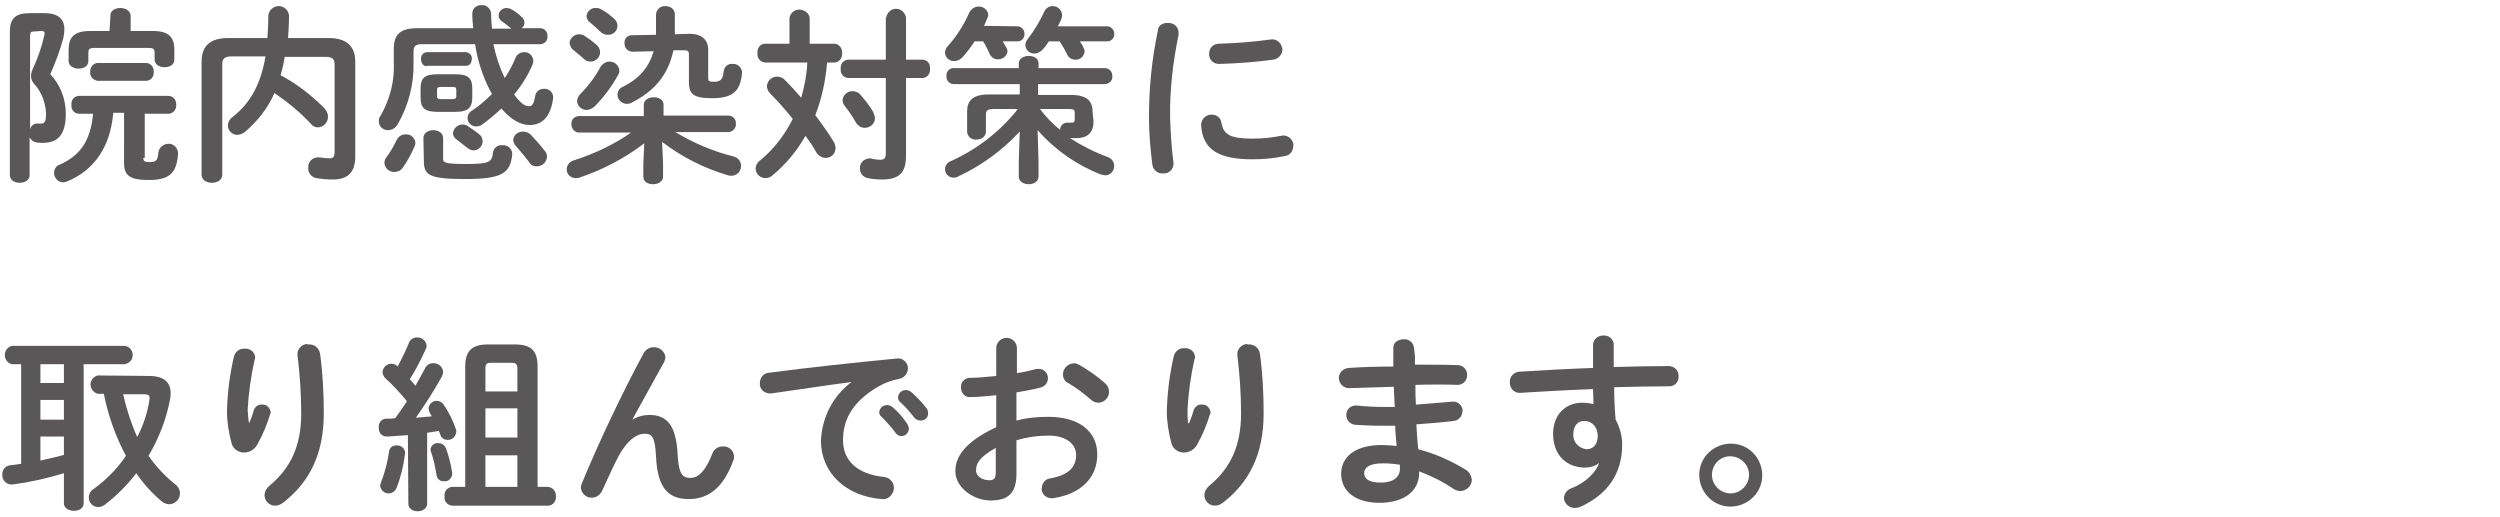 <?xml version="1.0" encoding="utf-8"?>
<!-- Generator: Adobe Illustrator 26.0.3, SVG Export Plug-In . SVG Version: 6.00 Build 0)  -->
<svg version="1.1" id="レイヤー_1" xmlns="http://www.w3.org/2000/svg" xmlns:xlink="http://www.w3.org/1999/xlink" x="0px"
	 y="0px" viewBox="0 0 532 110" style="enable-background:new 0 0 532 110;" xml:space="preserve">
<style type="text/css">
	.st0{fill:#595757;}
</style>
<g id="レイヤー_2_00000037662506686081695590000000240576471357488552_">
	<g id="コンテンツ">
		<g>
			<path class="st0" d="M9.5,2.8c2.8,0,4.2,1.2,4.2,3.4c0,0.6-0.1,1.2-0.2,1.8c-0.7,2.7-1.7,5.3-2.8,7.8C12.8,18,14,21,14,24.2
				c0,4.5-1.7,6.2-4.9,6.2c-0.5,0-0.9,0-1.4-0.1c-0.6-0.1-1.1-0.5-1.4-1.1v8.1c0,1-1,1.6-2.1,1.6s-2.1-0.6-2.1-1.6V6.7
				c0-2.7,1.2-3.9,4.1-3.9L9.5,2.8z M7.2,6.7c-0.6,0-0.8,0.2-0.8,1v19.8c0.2-0.8,0.9-1.3,1.7-1.2c0.2,0,0.4,0,0.6,0
				c0.8,0,1.1-0.4,1.1-2.1c-0.1-2.3-0.9-4.5-2.4-6.2c-0.5-0.5-0.8-1.1-0.8-1.8c0-0.6,0.2-1.2,0.5-1.8c1-2.2,1.8-4.5,2.3-6.8
				c0-0.2,0.1-0.3,0.1-0.5c0-0.4-0.2-0.5-0.8-0.5L7.2,6.7z M30.5,33.6c0,0.7,0.3,0.9,1.4,0.9c1.4,0,1.7-0.5,1.8-2.1
				c0.2-1.1,1.2-1.9,2.4-1.8c1,0.1,1.8,1,1.8,2.1c-0.3,4-1.7,5.6-6.2,5.6c-4.1,0-5.3-0.9-5.3-3.7V24h-2.3c-0.6,7.2-4,12.2-9.8,14.6
				c-0.3,0.1-0.6,0.2-0.8,0.2c-1.1,0-2-0.9-2-2c0-0.8,0.5-1.6,1.3-1.8c4.2-1.9,6.5-5,7-10.8h-3c-0.9,0-1.7-0.8-1.6-1.8
				c0,0,0-0.1,0-0.1c-0.1-0.9,0.5-1.8,1.5-1.9c0,0,0.1,0,0.1,0h19c1,0,1.7,0.8,1.7,1.8c0,0,0,0.1,0,0.1c0.1,0.9-0.6,1.8-1.5,1.9
				c0,0-0.1,0-0.1,0h-5.1V33.6z M23.5,3.4c-0.1-1.1,1-1.7,2.1-1.7s2.2,0.6,2.2,1.7v3.2h4.8c3.5,0,4.5,1.5,4.5,4v2.1
				c0,1.1-1,1.6-2.1,1.6s-2.1-0.6-2.1-1.6v-1.5c0-0.8-0.3-1-1.3-1H20.1c-1,0-1.3,0.2-1.3,1V13c0,1.1-1,1.6-2.1,1.6s-2.1-0.6-2.1-1.6
				v-2.4c0-2.5,1-4,4.5-4h4.2L23.5,3.4z M20.8,17.2c-0.9-0.1-1.7-0.9-1.6-1.8c0,0,0,0,0-0.1c-0.1-0.9,0.6-1.8,1.5-1.9
				c0,0,0.1,0,0.1,0h10.3c0.9,0,1.7,0.9,1.6,1.8c0,0,0,0.1,0,0.1c0.1,0.9-0.5,1.8-1.5,1.9c0,0-0.1,0-0.1,0H20.8z"/>
			<path class="st0" d="M60.6,12c-0.2,1.4-0.5,2.7-0.9,4c3.4,1.8,6.5,4.2,9.2,6.9c0.5,0.5,0.9,1.2,0.9,1.9c0,1.3-1,2.3-2.2,2.3
				c-0.6,0-1.1-0.3-1.4-0.7c-2.3-2.5-5-4.7-7.8-6.6c-1.4,3.2-3.5,5.9-6.2,8.2c-0.5,0.4-1.1,0.7-1.7,0.7c-1.1,0-2-0.9-2-2
				c0-0.7,0.4-1.4,1-1.8c3.8-3,6-7,7-12.9h-7.2c-1.5,0-2,0.5-2,1.6v23.6c0,1.1-1.1,1.7-2.2,1.7s-2.2-0.6-2.2-1.7V13.1
				c0-3.1,1.6-5,5.6-5h8.4C57,6.6,57.1,5,57.1,3.3c0.1-1.2,1.2-2.1,2.4-2c1,0.1,1.9,0.9,2,2c0,1.7-0.1,3.3-0.2,4.8h8.7
				c3.9,0,5.6,1.9,5.6,5v20.2c0,3.6-1.8,4.9-4.8,4.9c-1.2,0-2.3-0.1-3.5-0.3c-1-0.2-1.8-1.1-1.7-2.2c-0.1-1.1,0.7-2.1,1.9-2.2
				c0.2,0,0.4,0,0.6,0c0.7,0.1,1.4,0.2,2.1,0.2c0.7,0,1-0.4,1-1.3V13.7c0-1.1-0.4-1.6-2-1.6H60.6z"/>
			<path class="st0" d="M89.8,9.4c-1.3,0-1.8,0.4-1.8,1.5v2.5c0.1,4.6-1.1,9.1-3.4,13.1c-0.4,0.7-1.2,1.2-2,1.2c-1.1,0-2-0.8-2-1.9
				c0-0.4,0.1-0.9,0.4-1.2c2-3.5,3-7.4,2.8-11.4v-2.8c0-3,1.3-4.4,5-4.4h11.9c-0.1-1-0.2-2-0.2-3.1c0-1,0.8-1.8,1.8-1.8
				c0.1,0,0.1,0,0.2,0c1-0.1,1.9,0.7,2,1.7c0,0,0,0,0,0.1c0,1.1,0.1,2.2,0.2,3.2h4.1l-0.1-0.1c-0.6-0.5-1.2-1-1.8-1.4
				c-0.5-0.3-0.8-0.7-0.8-1.3c0-0.9,0.8-1.6,1.7-1.6c0.3,0,0.6,0.1,0.9,0.2c0.9,0.5,1.6,1,2.3,1.7c0.4,0.3,0.6,0.8,0.6,1.2
				c0,0.5-0.2,0.9-0.6,1.2h4c0.8,0,1.5,0.7,1.5,1.6c0,0,0,0.1,0,0.1c0.1,0.8-0.5,1.6-1.4,1.7c0,0-0.1,0-0.1,0h-10
				c0.5,2.5,1.3,4.9,2.4,7.2c0.9-1.3,1.7-2.8,2.3-4.3c0.3-0.7,1-1.2,1.8-1.2c1-0.1,1.9,0.7,2,1.8c0,0,0,0,0,0c0,0.3-0.1,0.6-0.2,0.9
				c-1,2.3-2.3,4.4-3.9,6.3c1.3,1.8,2.3,2.5,3.1,2.5c0.8,0,1.1-0.5,1.4-2.2c0.1-0.9,0.9-1.5,1.8-1.5c1-0.1,1.9,0.6,2,1.6
				c0,0.1,0,0.3,0,0.4c-0.5,3.9-2.3,5.7-5,5.7c-2,0-4-1.2-6-3.5c-1.3,1.2-2.7,2.4-4.1,3.4c-0.4,0.3-0.8,0.4-1.3,0.4
				c-1,0-1.8-0.8-1.8-1.8c0-0.7,0.4-1.3,1-1.6c1.5-1,2.9-2.2,4.2-3.5c-0.1-0.2-0.2-0.4-0.4-0.7c-1.6-3.1-2.7-6.5-3.2-9.9L89.8,9.4z
				 M86.3,28.6c1.1-0.1,2,0.7,2.1,1.8c0,0,0,0,0,0c0,0.3-0.1,0.6-0.2,0.8c-0.7,1.6-1.5,3.1-2.5,4.5c-0.4,0.6-1.1,0.9-1.8,0.9
				c-1.1,0-2-0.8-2.1-1.9c0-0.5,0.2-0.9,0.4-1.2c0.9-1.2,1.6-2.4,2.2-3.7C84.8,29,85.5,28.6,86.3,28.6z M93.1,23.8
				c-2.7,0-3.6-0.8-3.6-3v-2c0-2.2,0.9-3,3.6-3h3.8c2.7,0,3.6,0.8,3.6,3v2c0,2.5-1.4,3-3.6,3H93.1z M90.8,14.1
				c-0.8,0-1.2-0.8-1.2-1.5c-0.1-0.7,0.4-1.4,1.2-1.5c0,0,0,0,0,0h8.4c0.7,0.1,1.3,0.7,1.2,1.4c0,0,0,0,0,0c0,0.8-0.4,1.5-1.2,1.5
				H90.8z M90.1,29.4c0-1.1,1-1.7,2.1-1.7s2.1,0.6,2.1,1.7v4.4c0,0.8,0.4,1.1,4.8,1.1c5,0,5.6-0.4,5.8-2.4c0.1-1,1-1.7,2-1.6
				c1.1-0.1,2,0.7,2.1,1.7c0,0.1,0,0.2,0,0.3c-0.4,3.9-2.1,5.2-9.9,5.2s-8.9-0.8-8.9-3.9L90.1,29.4z M96.3,21.1
				c0.6,0,0.8-0.2,0.8-0.6v-1.4c0-0.5-0.2-0.6-0.8-0.6h-2.5c-0.6,0-0.8,0.2-0.8,0.6v1.4c0,0.5,0.3,0.6,0.8,0.6L96.3,21.1z
				 M101.9,28.5c0.5,0.4,0.8,0.9,0.8,1.6c0,1-0.9,1.9-1.9,1.9c-0.5,0-0.9-0.2-1.3-0.5c-0.7-0.6-1.6-1.2-2.3-1.8
				c-0.5-0.3-0.8-0.8-0.8-1.4c0.1-1,1-1.8,2-1.8c0.4,0,0.8,0.1,1.1,0.3C100.3,27.3,101.1,27.9,101.9,28.5L101.9,28.5z M116,32.2
				c0.3,0.3,0.4,0.8,0.4,1.2c-0.1,1.1-1,2-2.2,2c-0.7,0-1.3-0.3-1.6-0.9c-0.9-1.2-1.8-2.3-2.8-3.4c-0.3-0.3-0.5-0.8-0.6-1.3
				c0.1-1.1,1-1.8,2.1-1.8c0.6,0,1.1,0.2,1.6,0.6C114,29.8,115.1,31,116,32.2L116,32.2z"/>
			<path class="st0" d="M141.1,34.9v2.7c0,1-1,1.6-2.1,1.6s-2.1-0.5-2.1-1.6v-2.7l0.2-4.4c-4.2,3.2-8.8,5.6-13.8,7.3
				c-0.3,0.1-0.5,0.1-0.8,0.1c-1,0-1.9-0.8-1.9-1.8c0,0,0,0,0-0.1c0-0.9,0.7-1.7,1.6-1.9c4.3-1.4,8.4-3.3,12.1-5.9h-11.1
				c-0.9,0-1.6-0.8-1.6-1.7c0,0,0-0.1,0-0.1c-0.1-0.9,0.6-1.6,1.5-1.7c0,0,0.1,0,0.1,0h13.8v-2.4c0-1,1-1.6,2.1-1.6s2.1,0.5,2.1,1.6
				v2.3H155c0.9,0,1.6,0.7,1.6,1.6c0,0,0,0.1,0,0.1c0.1,0.9-0.6,1.7-1.5,1.8c0,0-0.1,0-0.1,0h-11.3c3.8,2.3,8,4.1,12.4,5.2
				c0.9,0.2,1.6,1,1.6,2c0,1.1-0.8,2-1.9,2.1c0,0-0.1,0-0.1,0c-0.3,0-0.5,0-0.8-0.1c-5.1-1.5-9.8-3.9-14-7.1L141.1,34.9z M126.9,9.5
				c0.5,0.4,0.8,1,0.8,1.6c0,1.1-0.9,2-2,2c-0.6,0-1.1-0.2-1.5-0.6c-0.5-0.5-1.4-1.2-2-1.7c-0.6-0.4-0.9-1-1-1.7c0.1-1,1-1.8,2-1.8
				c0.5,0,0.9,0.1,1.3,0.4C125.3,8.2,126.1,8.8,126.9,9.5z M129.7,13.1c1.1,0,2,0.8,2.1,1.9c0,0.4-0.1,0.7-0.3,1
				c-1.3,2.4-2.9,4.5-4.8,6.5c-0.5,0.5-1.2,0.9-1.9,0.9c-1,0-1.9-0.8-2-1.8c0-0.6,0.3-1.2,0.7-1.6c1.7-1.7,3.2-3.7,4.3-5.8
				C128.3,13.5,129,13.1,129.7,13.1z M130.6,3.9c0.5,0.4,0.8,1,0.8,1.6c0,1.1-1,2-2.1,1.9c0,0,0,0,0,0c-0.6,0-1.2-0.3-1.6-0.7
				c-0.7-0.7-1.4-1.3-2.1-1.9c-0.5-0.3-0.7-0.8-0.8-1.3c0.1-1.1,1-1.9,2.1-1.8c0.4,0,0.8,0.1,1.2,0.4C129.1,2.6,129.9,3.3,130.6,3.9
				L130.6,3.9z M143.3,10.7c-1.1,5.3-4.1,8.7-8.8,11.1c-0.3,0.2-0.7,0.3-1.1,0.3c-1.1,0-2-0.9-2-2c0-0.7,0.5-1.4,1.1-1.6
				c3.6-1.8,5.6-4.2,6.6-7.6l-4.5,0.1c-0.9,0-1.7-0.7-1.7-1.7c0,0,0-0.1,0-0.1c-0.1-0.9,0.5-1.6,1.4-1.7c0.1,0,0.1,0,0.2,0l5.1-0.1
				c0-0.5,0-1,0-1.6V3c0.1-1,1-1.8,2-1.7c0,0,0,0,0,0c1,0,2,0.6,2,1.7v2.9c0,0.4,0,0.9,0,1.4l2.8-0.1c3-0.1,4.3,1.3,4.3,3.4v6
				c0,0.6,0.2,0.8,1.1,0.8c1.4,0,2-0.3,2.2-2.2c0.1-1,0.9-1.7,1.9-1.6c1-0.1,1.9,0.7,2,1.7c0,0.1,0,0.2,0,0.2
				c-0.3,4-2.1,5.4-6.4,5.4c-4.1,0-4.9-1-4.9-3.5v-5.8c0-0.8-0.3-0.9-1.1-0.9L143.3,10.7z"/>
			<path class="st0" d="M168,3.8c0.2-1.2,1.4-2,2.6-1.7c0.9,0.2,1.6,0.9,1.7,1.7v5.5h5.2c1,0,1.7,0.9,1.7,1.8c0,0.1,0,0.1,0,0.2
				c0.1,1-0.6,1.9-1.5,2c0,0-0.1,0-0.1,0H176c-0.3,3.8-1.1,7.6-2.5,11.2c1.4,1.9,2.8,3.8,3.8,5.5c0.3,0.4,0.5,1,0.5,1.5
				c0,1.2-0.9,2.1-2.1,2.1c0,0,0,0,0,0c-0.8,0-1.6-0.5-2-1.2c-0.6-1.1-1.4-2.3-2.3-3.5c-1.8,3.2-4.2,6.1-7,8.4
				c-0.4,0.4-1,0.6-1.5,0.6c-1.1,0-2-0.8-2.1-1.9c0,0,0-0.1,0-0.1c0-0.7,0.4-1.4,1-1.8c2.9-2.4,5.2-5.4,6.9-8.8
				c-1.6-2-3.3-3.9-4.8-5.4c-0.4-0.4-0.7-1-0.7-1.6c0.1-1.1,1-2,2.2-2c0.6,0,1.3,0.3,1.7,0.8c1.2,1.2,2.3,2.4,3.4,3.7
				c0.7-2.5,1.2-5,1.3-7.5h-9c-1-0.1-1.7-0.9-1.6-1.9c0,0,0-0.1,0-0.1c-0.1-1,0.5-1.9,1.5-2c0,0,0.1,0,0.1,0h5.2L168,3.8z
				 M188.6,3.7c0.2-1.2,1.3-2,2.4-1.8c0.9,0.1,1.6,0.9,1.8,1.8v9h3.5c1,0,1.7,0.9,1.6,1.8c0,0,0,0.1,0,0.1c0.1,1-0.5,1.9-1.5,2
				c0,0-0.1,0-0.1,0h-3.5v16.5c0,3.4-1.2,5.1-5.1,5.1c-1,0-2.1-0.1-3.1-0.3c-0.9-0.2-1.6-1-1.6-2c-0.1-1.2,0.8-2.1,2-2.2
				c0.2,0,0.4,0,0.6,0.1c0.5,0.1,1.1,0.2,1.6,0.2c1,0,1.3-0.3,1.3-1.5V16.6h-8c-1-0.1-1.7-0.9-1.6-1.9c0,0,0-0.1,0-0.1
				c-0.1-1,0.6-1.8,1.5-1.9c0,0,0,0,0.1,0h8V3.7z M185.8,23.8c0.2,0.4,0.3,0.8,0.4,1.3c0,1.2-1,2.1-2.2,2.1c-0.8,0-1.5-0.5-1.9-1.2
				c-0.7-1.2-1.4-2.3-2.3-3.4c-0.3-0.4-0.5-0.8-0.5-1.3c0.1-1.1,1-1.9,2.1-1.9c0.7,0,1.4,0.3,1.8,0.9
				C184.2,21.4,185.1,22.6,185.8,23.8z"/>
			<path class="st0" d="M216.5,5.6c0.8,0,1.5,0.7,1.5,1.5c0,0,0,0.1,0,0.1c0.1,0.8-0.6,1.6-1.4,1.6c0,0-0.1,0-0.1,0h-3.1
				c0.3,0.5,0.5,1,0.8,1.4c0.1,0.2,0.2,0.5,0.2,0.8c-0.2,1.1-1.3,1.8-2.4,1.6c-0.6-0.1-1.1-0.5-1.4-1.1c-0.4-0.9-0.8-1.8-1.4-2.7
				h-1.8c-0.8,1.2-1.6,2.3-2.6,3.4c-0.5,0.5-1.1,0.8-1.8,0.8c-1,0-1.9-0.8-1.9-1.8c0-0.5,0.2-1,0.6-1.4c1.9-2.1,3.4-4.5,4.6-7.2
				c0.4-0.7,1.1-1.2,1.9-1.2c1-0.1,2,0.7,2.1,1.7c0,0.3-0.1,0.5-0.2,0.8l-0.7,1.6L216.5,5.6z M232.7,25.8c0,2.5-1.3,3.6-3.8,3.6
				c-0.4,0-0.7,0-1.2,0c2.5,1.6,5.2,3,8,4c0.8,0.3,1.4,1,1.4,1.9c0,1.1-0.8,2-1.9,2c-0.3,0-0.7-0.1-1-0.2c-5.1-2-9.7-5.2-13.4-9.4
				l0.2,6.6v3.3c0,1-1,1.6-2.1,1.6s-2.1-0.6-2.1-1.6v-3.3l0.2-6.3c-3.7,4-8.1,7.2-13,9.5c-0.3,0.2-0.7,0.3-1.1,0.3
				c-1,0-1.8-0.8-1.8-1.8c0-0.8,0.5-1.4,1.2-1.7c5.6-2.5,10.5-6.3,14.3-11.1h-5.4c-1,0-1.4,0.4-1.4,1.1v3.7c0,1.1-1,1.7-2,1.7
				c-1,0.1-1.9-0.6-2-1.6c0,0,0,0,0,0v-4.4c0-2.3,1.2-3.6,4.6-3.6h6.6v-2.2h-14c-0.9,0-1.6-0.7-1.6-1.5c0-0.1,0-0.1,0-0.2
				c-0.1-0.8,0.5-1.6,1.3-1.7c0,0,0.1,0,0.1,0h14v-1c0-1,1-1.6,2.1-1.6s2.1,0.5,2.1,1.6v1h14.1c0.9,0,1.6,0.7,1.6,1.6
				c0,0,0,0.1,0,0.1c0.1,0.9-0.6,1.6-1.5,1.7c0,0-0.1,0-0.1,0h-14.2v2.3h7c3.4,0,4.6,1.3,4.6,3.6L232.7,25.8z M235.6,5.6
				c0.8,0,1.5,0.7,1.5,1.5c0,0,0,0.1,0,0.1c0.1,0.8-0.6,1.6-1.4,1.6c0,0-0.1,0-0.1,0h-5.8c0.3,0.5,0.6,0.9,0.8,1.4
				c0.1,0.2,0.2,0.5,0.2,0.8c-0.1,1-1,1.8-2,1.7c-0.7,0-1.4-0.4-1.7-1.1c-0.5-1-1-1.9-1.6-2.8h-2.3c-0.4,0.6-0.8,1.2-1.3,1.7
				c-0.4,0.5-1.1,0.9-1.8,0.9c-1,0-1.9-0.8-1.9-1.8c0-0.5,0.2-0.9,0.5-1.3c1.4-1.8,2.6-3.8,3.5-5.8c0.3-0.7,1-1.2,1.8-1.2
				c1,0,1.9,0.7,2,1.8c0,0.3,0,0.5-0.1,0.8c-0.2,0.6-0.5,1.1-0.8,1.7H235.6z M225.6,27.6c0-0.8,0.6-1.5,1.5-1.5c0.1,0,0.2,0,0.3,0
				c0.2,0,0.4,0,0.7,0c0.4,0,0.6-0.1,0.6-0.7V24c0-0.6-0.2-0.8-1.2-0.8h-6.2c1.3,1.7,2.7,3.2,4.4,4.5L225.6,27.6z"/>
			<path class="st0" d="M248.5,4.9c1.2-0.1,2.2,0.7,2.3,1.9c0,0.2,0,0.4,0,0.6c-1.2,5.8-1.9,11.8-1.8,17.7c0.1,3.1,0.3,6.3,0.7,9.4
				c0.2,1.2-0.7,2.3-1.8,2.4c-0.1,0-0.3,0-0.4,0c-1.2,0.1-2.2-0.8-2.3-2c-0.4-3.3-0.7-6.6-0.7-9.9c0-6.2,0.6-12.4,1.9-18.5
				C246.4,5.5,247.4,4.8,248.5,4.9z M266.6,29.5c2,0,4-0.2,6-0.6c1.2-0.3,2.3,0.5,2.6,1.6c0,0.2,0.1,0.4,0,0.6c0,1-0.7,2-1.8,2.1
				c-2.3,0.5-4.6,0.7-6.9,0.7c-7.4,0-10.5-2.2-10.9-7.1c-0.1-1.2,0.8-2.3,2-2.4c0.1,0,0.2,0,0.3,0c1,0,1.9,0.7,2,1.7
				C260.4,28.6,261.6,29.5,266.6,29.5z M272.9,10.5c0,1.1-0.9,2.1-2,2.2c-3.7,0.5-7.5,0.8-11.3,0.9c-1.2,0.1-2.2-0.7-2.3-1.9
				c0-0.1,0-0.2,0-0.3c0-1.2,0.9-2.1,2.1-2.1c3.7-0.1,7.4-0.4,11-0.9c1.1-0.2,2.2,0.6,2.4,1.7C272.9,10.3,272.9,10.4,272.9,10.5
				L272.9,10.5z"/>
			<path class="st0" d="M4.5,77.5h-2c-1.1-0.3-1.7-1.4-1.4-2.5c0.2-0.7,0.7-1.2,1.4-1.4h24.1c1.1,0.2,1.8,1.2,1.6,2.3
				c-0.1,0.8-0.8,1.4-1.6,1.6h-8.8v29.6c0,1.1-1,1.6-2.1,1.6s-2.1-0.6-2.1-1.6v-6.4c-3.6,1.1-7.2,1.9-10.9,2.4
				c-1.1,0.1-2-0.6-2.2-1.7c0-0.1,0-0.3,0-0.4c-0.1-1,0.7-1.9,1.7-2c0.8-0.1,1.5-0.2,2.3-0.3L4.5,77.5z M8.6,81.5h5v-4h-5V81.5z
				 M8.6,89.3h5v-4.2h-5V89.3z M8.6,98c1.7-0.4,3.3-0.7,5-1.2v-3.9h-5V98z M31.7,80c3.1,0,4.6,1.3,4.6,3.6c0,0.4,0,0.9-0.1,1.3
				c-0.8,4.3-2.4,8.4-4.6,12.1c1.6,2.3,3.5,4.3,5.6,6c0.7,0.5,1.1,1.2,1.1,2c0,1.3-1.1,2.3-2.3,2.3c-0.6,0-1.3-0.3-1.7-0.7
				c-2-1.7-3.8-3.7-5.3-5.9c-1.9,2.5-4.2,4.8-6.7,6.7c-0.4,0.3-0.9,0.5-1.4,0.5c-1.1,0-2-0.9-2-2c0-0.8,0.4-1.5,1.1-1.9
				c2.6-1.9,5-4.3,6.8-7c-2.2-4.1-3.8-8.6-4.7-13.2h-1.3c-1.1-0.3-1.7-1.4-1.5-2.4c0.2-0.7,0.7-1.3,1.5-1.5L31.7,80z M26.2,83.9
				c0.7,3.1,1.7,6.2,3,9.1c1.3-2.5,2.2-5.2,2.6-7.9c0.1-0.8,0-1.2-1.1-1.2H26.2z"/>
			<path class="st0" d="M53,90.1c0.4-0.9,0.7-1.7,1-2.8c0.3-0.8,1-1.3,1.8-1.2c0.9-0.1,1.7,0.7,1.8,1.6c0,0,0,0,0,0
				c0,0.1,0,0.3-0.1,0.4c-0.7,2.3-1.6,4.5-2.8,6.6c-0.6,1-1.6,1.6-2.8,1.6c-1.2,0-2.3-0.8-2.6-1.9c-0.6-2.2-1-4.6-1-6.9
				c0.1-3.9,0.6-7.9,1.5-11.7c0.3-1,1.2-1.7,2.3-1.6c1.1-0.1,2.1,0.7,2.2,1.8c0,0,0,0,0,0c0,0.2,0,0.3-0.1,0.5
				c-0.8,3.5-1.3,7.1-1.5,10.7C52.8,88.2,52.8,89.1,53,90.1L53,90.1z M65.7,73.3c1.2-0.1,2.2,0.8,2.4,1.9c0.6,4.3,0.8,8.5,0.8,12.8
				c0,8.7-3.1,14.7-8.7,19c-0.5,0.4-1.1,0.6-1.7,0.6c-1.2,0-2.2-1-2.2-2.2c0-0.8,0.4-1.5,1-2c4.6-3.8,6.8-8.6,6.8-15.4
				c0-4.2-0.3-8.4-0.8-12.5c-0.1-1.2,0.9-2.2,2-2.3C65.4,73.3,65.6,73.3,65.7,73.3z"/>
			<path class="st0" d="M86.8,92.6c-1.6,0.1-3.1,0.2-4.5,0.3c-0.9,0-1.7-0.7-1.7-1.7c0-0.1,0-0.1,0-0.2c-0.1-0.9,0.5-1.8,1.4-1.9
				c0.1,0,0.1,0,0.2,0c0.6,0,1.2,0,1.9-0.1c0.9-1.2,1.7-2.4,2.5-3.6c-1.4-1.7-2.9-3.4-4.6-4.9c-0.3-0.3-0.5-0.7-0.6-1.2
				c0-1,0.8-1.9,1.9-1.9c0.5,0,1,0.2,1.3,0.6c0.9-1.6,1.7-3.3,2.4-5c0.3-0.8,1-1.2,1.8-1.2c1,0,1.9,0.7,2,1.8c0,0.2-0.1,0.5-0.2,0.7
				c-1,2.2-2.1,4.4-3.4,6.4c0.4,0.4,0.8,0.9,1.2,1.4c0.8-1.4,1.5-2.7,2.1-3.8c0.3-0.6,0.9-1,1.6-1c1.1-0.1,2.1,0.7,2.2,1.8
				c0,0,0,0,0,0c0,0.3-0.1,0.6-0.2,0.9c-1.7,3.1-3.6,6-5.6,8.9c1.1-0.1,2.2-0.2,3.4-0.3c-0.2-0.3-0.4-0.6-0.5-0.9
				c-0.1-0.2-0.2-0.5-0.2-0.8c0.1-0.9,0.8-1.6,1.7-1.6c0.6,0,1.2,0.3,1.5,0.8c1.1,1.6,2,3.4,2.6,5.2c0.1,0.2,0.1,0.4,0.1,0.6
				c-0.1,1-0.9,1.8-1.9,1.7c-0.7,0-1.3-0.4-1.5-1.1c-0.1-0.3-0.2-0.5-0.3-0.8l-2.5,0.4v15.1c0,1-1,1.6-2,1.6s-2-0.5-2-1.6L86.8,92.6
				z M84.4,94.8c0.9-0.1,1.7,0.6,1.8,1.4c0,0.1,0,0.2,0,0.3c-0.3,2.5-0.9,5-1.8,7.3c-0.3,0.7-0.9,1.2-1.7,1.2
				c-0.9,0-1.7-0.7-1.8-1.6c0-0.3,0.1-0.5,0.2-0.8c0.8-2.1,1.4-4.3,1.7-6.6C82.9,95.3,83.6,94.7,84.4,94.8z M96.2,100.4
				c0.2,0.9-0.4,1.8-1.2,2c-0.2,0-0.3,0-0.5,0c-0.8,0.1-1.5-0.5-1.6-1.3c-0.3-1.7-0.6-3.4-1.2-5c0-0.1-0.1-0.3-0.1-0.4
				c0.1-0.9,0.8-1.5,1.7-1.4c0.7,0,1.3,0.4,1.6,1.1C95.5,97,95.9,98.7,96.2,100.4z M99,78c0-3.2,1.3-4.7,4.8-4.7h5.8
				c3.5,0,4.8,1.4,4.8,4.7v25.6h2.2c1,0.1,1.7,0.9,1.7,1.9c0,0,0,0.1,0,0.1c0.1,1-0.6,1.9-1.5,2c0,0-0.1,0-0.1,0H96.2
				c-1-0.1-1.7-0.9-1.6-1.9c0,0,0-0.1,0-0.1c-0.1-1,0.5-1.8,1.5-2c0,0,0.1,0,0.1,0H99L99,78z M110.1,78.3c0-0.8-0.4-1.1-1.2-1.1
				h-4.5c-0.8,0-1.1,0.3-1.1,1.1v5h6.8V78.3z M110.1,86.9h-6.8v6.2h6.8V86.9z M110.1,96.9h-6.8v6.7h6.8V96.9z"/>
			<path class="st0" d="M134.6,89.3c1.1-0.7,2.4-1,3.6-1c3.7,0,5.7,2.2,6,8.4c0.2,4.4,1.2,5,2.7,5c1.8,0,3.3-1.6,4.7-5.2
				c0.3-0.9,1.2-1.5,2.2-1.5c1.2-0.1,2.3,0.8,2.4,2c0,0.4,0,0.8-0.2,1.1c-2,5.5-5.1,8.1-9.4,8.1s-6.7-2.2-7-9.1
				c-0.2-4-0.8-4.8-2.4-4.8c-2.1,0-4.3,2-6.2,6c-0.9,1.8-2,4.3-2.9,6.2c-0.4,0.8-1.2,1.4-2.1,1.4c-1.2,0.1-2.3-0.9-2.4-2.1
				c0-0.3,0.1-0.6,0.2-0.9c3.5-8.5,8.6-19.3,13.2-27.8c0.4-0.7,1.2-1.2,2-1.2c1.3-0.1,2.4,0.8,2.6,2c0,0.3-0.1,0.7-0.2,1l-6.8,12.3
				L134.6,89.3z"/>
			<path class="st0" d="M181.2,81.3c-4.8,0.6-11.2,1.6-16.9,2.4c-1.2,0.2-2.4-0.5-2.6-1.7c0-0.2,0-0.3,0-0.5c0-1.2,0.9-2.2,2.1-2.2
				c8.3-1.1,18.6-2.2,27-3c1.1-0.2,2.2,0.6,2.4,1.8c0,0.1,0,0.2,0,0.3c0,1.1-0.8,2-1.8,2.2c-1.5,0.3-3,0.8-4.4,1.6
				c-6.2,3.6-7.6,7.7-7.6,11.5c0,4.4,3.1,7.2,8.7,7.8c1.3,0.1,2.3,1.3,2.1,2.6s-1.3,2.3-2.6,2.1c-7.6-0.6-12.9-5.6-12.9-12.4
				C174.9,88.8,177.3,84.2,181.2,81.3L181.2,81.3z M187.1,87.7c0.1-0.9,0.8-1.5,1.7-1.5c0.4,0,0.8,0.2,1.1,0.4
				c1.2,1,2.2,2.2,3.1,3.5c0.2,0.3,0.4,0.7,0.4,1.1c0,0.9-0.7,1.6-1.6,1.6c-0.5,0-1-0.3-1.3-0.8c-0.9-1.2-1.9-2.3-3-3.4
				C187.2,88.4,187.1,88,187.1,87.7z M191.1,84.5c0.1-0.9,0.8-1.5,1.7-1.5c0.4,0,0.9,0.2,1.2,0.5c1.1,1,2.2,2.1,3.1,3.3
				c0.3,0.3,0.4,0.8,0.4,1.2c0,0.9-0.7,1.5-1.6,1.5c0,0,0,0,0,0c-0.6,0-1.1-0.3-1.4-0.7c-0.9-1.2-2-2.4-3-3.3
				C191.2,85.2,191.1,84.9,191.1,84.5L191.1,84.5z"/>
			<path class="st0" d="M216.3,89.5c2.2-0.6,4.5-0.8,6.8-0.8c6.4,0,10.4,3,10.4,8s-3.5,8.4-9.3,9.3c-1.1,0.2-2.3-0.5-2.5-1.6
				c0-0.2-0.1-0.3,0-0.5c0-1.1,0.8-2,1.8-2.1c3.9-0.7,5.5-2.4,5.5-5c0-2.2-2-4.1-5.8-4.1c-2.3,0-4.6,0.3-6.9,1v7.1
				c0,4.2-1.8,5.7-5.5,5.7s-7.5-2.8-7.5-6.2c0-2.9,1.7-6.1,8.7-9.4v-6.8c-2,0.2-3.9,0.4-5.5,0.4c-1.1,0.1-1.9-0.8-2-1.8
				c0-0.1,0-0.1,0-0.2c-0.1-1.1,0.7-2,1.8-2.1c0.1,0,0.1,0,0.2,0c1.6,0,3.5-0.2,5.5-0.4v-6.1c0.1-1.2,1.2-2.1,2.4-2
				c1,0.1,1.9,0.9,2,2v5.5c1.4-0.2,2.7-0.5,3.8-0.8c0.2-0.1,0.5-0.1,0.7-0.1c1.1-0.1,2.1,0.8,2.1,1.9c0,0,0,0.1,0,0.1
				c0,1-0.7,1.8-1.7,2c-1.5,0.4-3.2,0.7-5,1L216.3,89.5z M211.9,95.3c-3.5,2-4.2,3.3-4.2,4.8c0,1.3,1.4,2.1,2.9,2.1
				c1.2,0,1.3-0.8,1.3-1.8V95.3z M235.1,81.5c0.6,0.5,0.9,1.1,0.9,1.9c0,1.3-1.1,2.3-2.3,2.3c-0.6,0-1.2-0.3-1.6-0.7
				c-1.5-1.3-3.1-2.5-4.8-3.5c-0.7-0.3-1.1-1-1.1-1.8c0-1.3,1-2.3,2.3-2.4c0.4,0,0.7,0.1,1.1,0.3C231.5,78.7,233.4,80,235.1,81.5z"
				/>
			<path class="st0" d="M253,90.1c0.4-0.9,0.7-1.7,1-2.8c0.3-0.8,1-1.3,1.8-1.2c0.9-0.1,1.7,0.7,1.8,1.6c0,0,0,0,0,0
				c0,0.1,0,0.3-0.1,0.4c-0.7,2.3-1.6,4.5-2.8,6.6c-0.6,1-1.6,1.6-2.8,1.6c-1.2,0-2.3-0.8-2.6-1.9c-0.6-2.2-1-4.6-1-6.9
				c0.1-4,0.6-7.9,1.5-11.8c0.3-1,1.2-1.7,2.3-1.6c1.1-0.1,2.1,0.7,2.2,1.8c0,0,0,0,0,0c0,0.2,0,0.3-0.1,0.5
				c-0.8,3.5-1.3,7.1-1.5,10.7c0,1,0,1.9,0.1,2.9L253,90.1z M265.7,73.3c1.2-0.1,2.2,0.8,2.4,1.9c0.6,4.3,0.8,8.5,0.8,12.8
				c0,8.7-3.1,14.7-8.7,19c-0.5,0.4-1.1,0.6-1.7,0.6c-1.2,0-2.2-1-2.2-2.2c0-0.8,0.4-1.5,1-2c4.6-3.8,6.8-8.6,6.8-15.4
				c0-4.2-0.3-8.4-0.8-12.5c-0.1-1.2,0.9-2.2,2-2.3C265.4,73.3,265.6,73.3,265.7,73.3z"/>
			<path class="st0" d="M301.1,75.8v1.8c3.2,0,6.4,0,9.1,0.1c1.1,0,2,0.9,2,2c0,0.1,0,0.1,0,0.2c0,1.1-0.9,2-2,2
				c-2.7-0.1-5.8-0.1-9,0c0,1.4,0,2.8,0.1,4.2c2.6-0.2,5.2-0.4,7.5-0.6c1.1-0.2,2.1,0.4,2.4,1.5c0,0.2,0.1,0.3,0,0.5
				c0,1.1-0.8,2-2,2.1c-2.5,0.3-5.1,0.5-7.8,0.7c0.1,1.8,0.2,3.5,0.4,5.3c3.5,0.9,6.9,2.4,10,4.3c0.8,0.4,1.3,1.3,1.4,2.2
				c0,1.3-1.1,2.3-2.4,2.4c-0.5,0-1-0.2-1.4-0.4c-2.3-1.6-4.8-2.8-7.4-3.8v0.3c0,4.3-3.8,6.4-8.4,6.4c-5.1,0-8.2-2.4-8.2-6.2
				c0-3.5,2.9-6.1,8.6-6.1c1.1,0,2.2,0.1,3.2,0.2c-0.1-1.4-0.3-2.9-0.3-4.3h-2.3c-2.4,0-4.8-0.1-6.2-0.2c-1.1-0.1-1.9-1-1.9-2
				c-0.1-1.1,0.8-2.1,1.9-2.1c0.1,0,0.3,0,0.4,0c1.9,0.2,3.8,0.3,5.8,0.3h2.2c-0.1-1.4-0.1-2.8-0.2-4.3c-3.4,0.1-6.7,0.2-9.5,0.3
				c-1.2,0-2.1-0.9-2.2-2.1c0-1.2,0.9-2.1,2.1-2.2c2.8-0.2,6.1-0.3,9.5-0.3v-4c0-1.2,1.1-1.8,2.2-1.8c1.1-0.1,2.1,0.7,2.2,1.8
				c0,0,0,0,0,0L301.1,75.8z M297.9,99.8v-0.9c-1.2-0.2-2.4-0.3-3.6-0.3c-3.1,0-4,1-4,2.1c0,1.2,1,2,3.6,2S297.9,101.5,297.9,99.8
				L297.9,99.8z"/>
			<path class="st0" d="M340.3,98.5c-0.8,0.7-1.9,1-3,1c-3.9,0-6.8-2.6-6.8-7.2c0-3.9,2.5-6.6,6.2-6.6c0.8,0,1.6,0.1,2.4,0.3
				c0-1.1-0.1-2.1-0.1-3.2c-5.4,0.2-10.8,0.5-15.5,0.8c-1.2,0.1-2.2-0.9-2.2-2.1c0-0.1,0-0.2,0-0.2c-0.1-1.1,0.8-2.1,2-2.2
				c0,0,0,0,0,0c4.7-0.3,10.2-0.6,15.7-0.8c0-1.4,0-3.1,0-4.9c0-1.1,1-2,2.1-2c0,0,0.1,0,0.1,0c1.1-0.1,2.1,0.7,2.2,1.8
				c0,0,0,0.1,0,0.1v4.8c4.2-0.1,8.1-0.2,11.7-0.2c1.1,0,2,0.8,2.1,1.9c0,0.1,0,0.2,0,0.3c0.1,1.1-0.8,2.1-1.9,2.1c0,0,0,0,0,0
				c-3.6,0-7.6,0.1-11.8,0.2c0,2.3,0.1,4.6,0.3,6.9c0.9,1.6,1.4,3.5,1.4,5.3c0,6.3-3.2,10.7-9,13.3c-0.3,0.1-0.7,0.2-1.1,0.2
				c-1.2,0-2.3-1-2.3-2.2c0.1-0.9,0.7-1.7,1.6-2C337.5,102.7,339.7,100.4,340.3,98.5L340.3,98.5z M334.8,92.4
				c-0.1,1.6,1.1,3,2.8,3.2c1.4,0,2.4-1,2.4-2.8s-1.1-3.2-2.8-3.2C335.8,89.5,334.8,90.6,334.8,92.4L334.8,92.4z"/>
			<path class="st0" d="M375,101c0.1,3.7-2.9,6.7-6.6,6.8c-3.7,0.1-6.7-2.9-6.8-6.6c-0.1-3.7,2.9-6.7,6.6-6.8c0,0,0.1,0,0.1,0
				C372,94.4,374.9,97.3,375,101C375,101,375,101,375,101z M364.3,101c0,2.2,1.7,3.9,3.9,4c2.2,0,3.9-1.7,4-3.9c0-2.2-1.7-3.9-3.9-4
				c-2.1-0.1-3.9,1.6-4,3.8C364.3,100.9,364.3,101,364.3,101L364.3,101z"/>
		</g>
	</g>
</g>
</svg>
